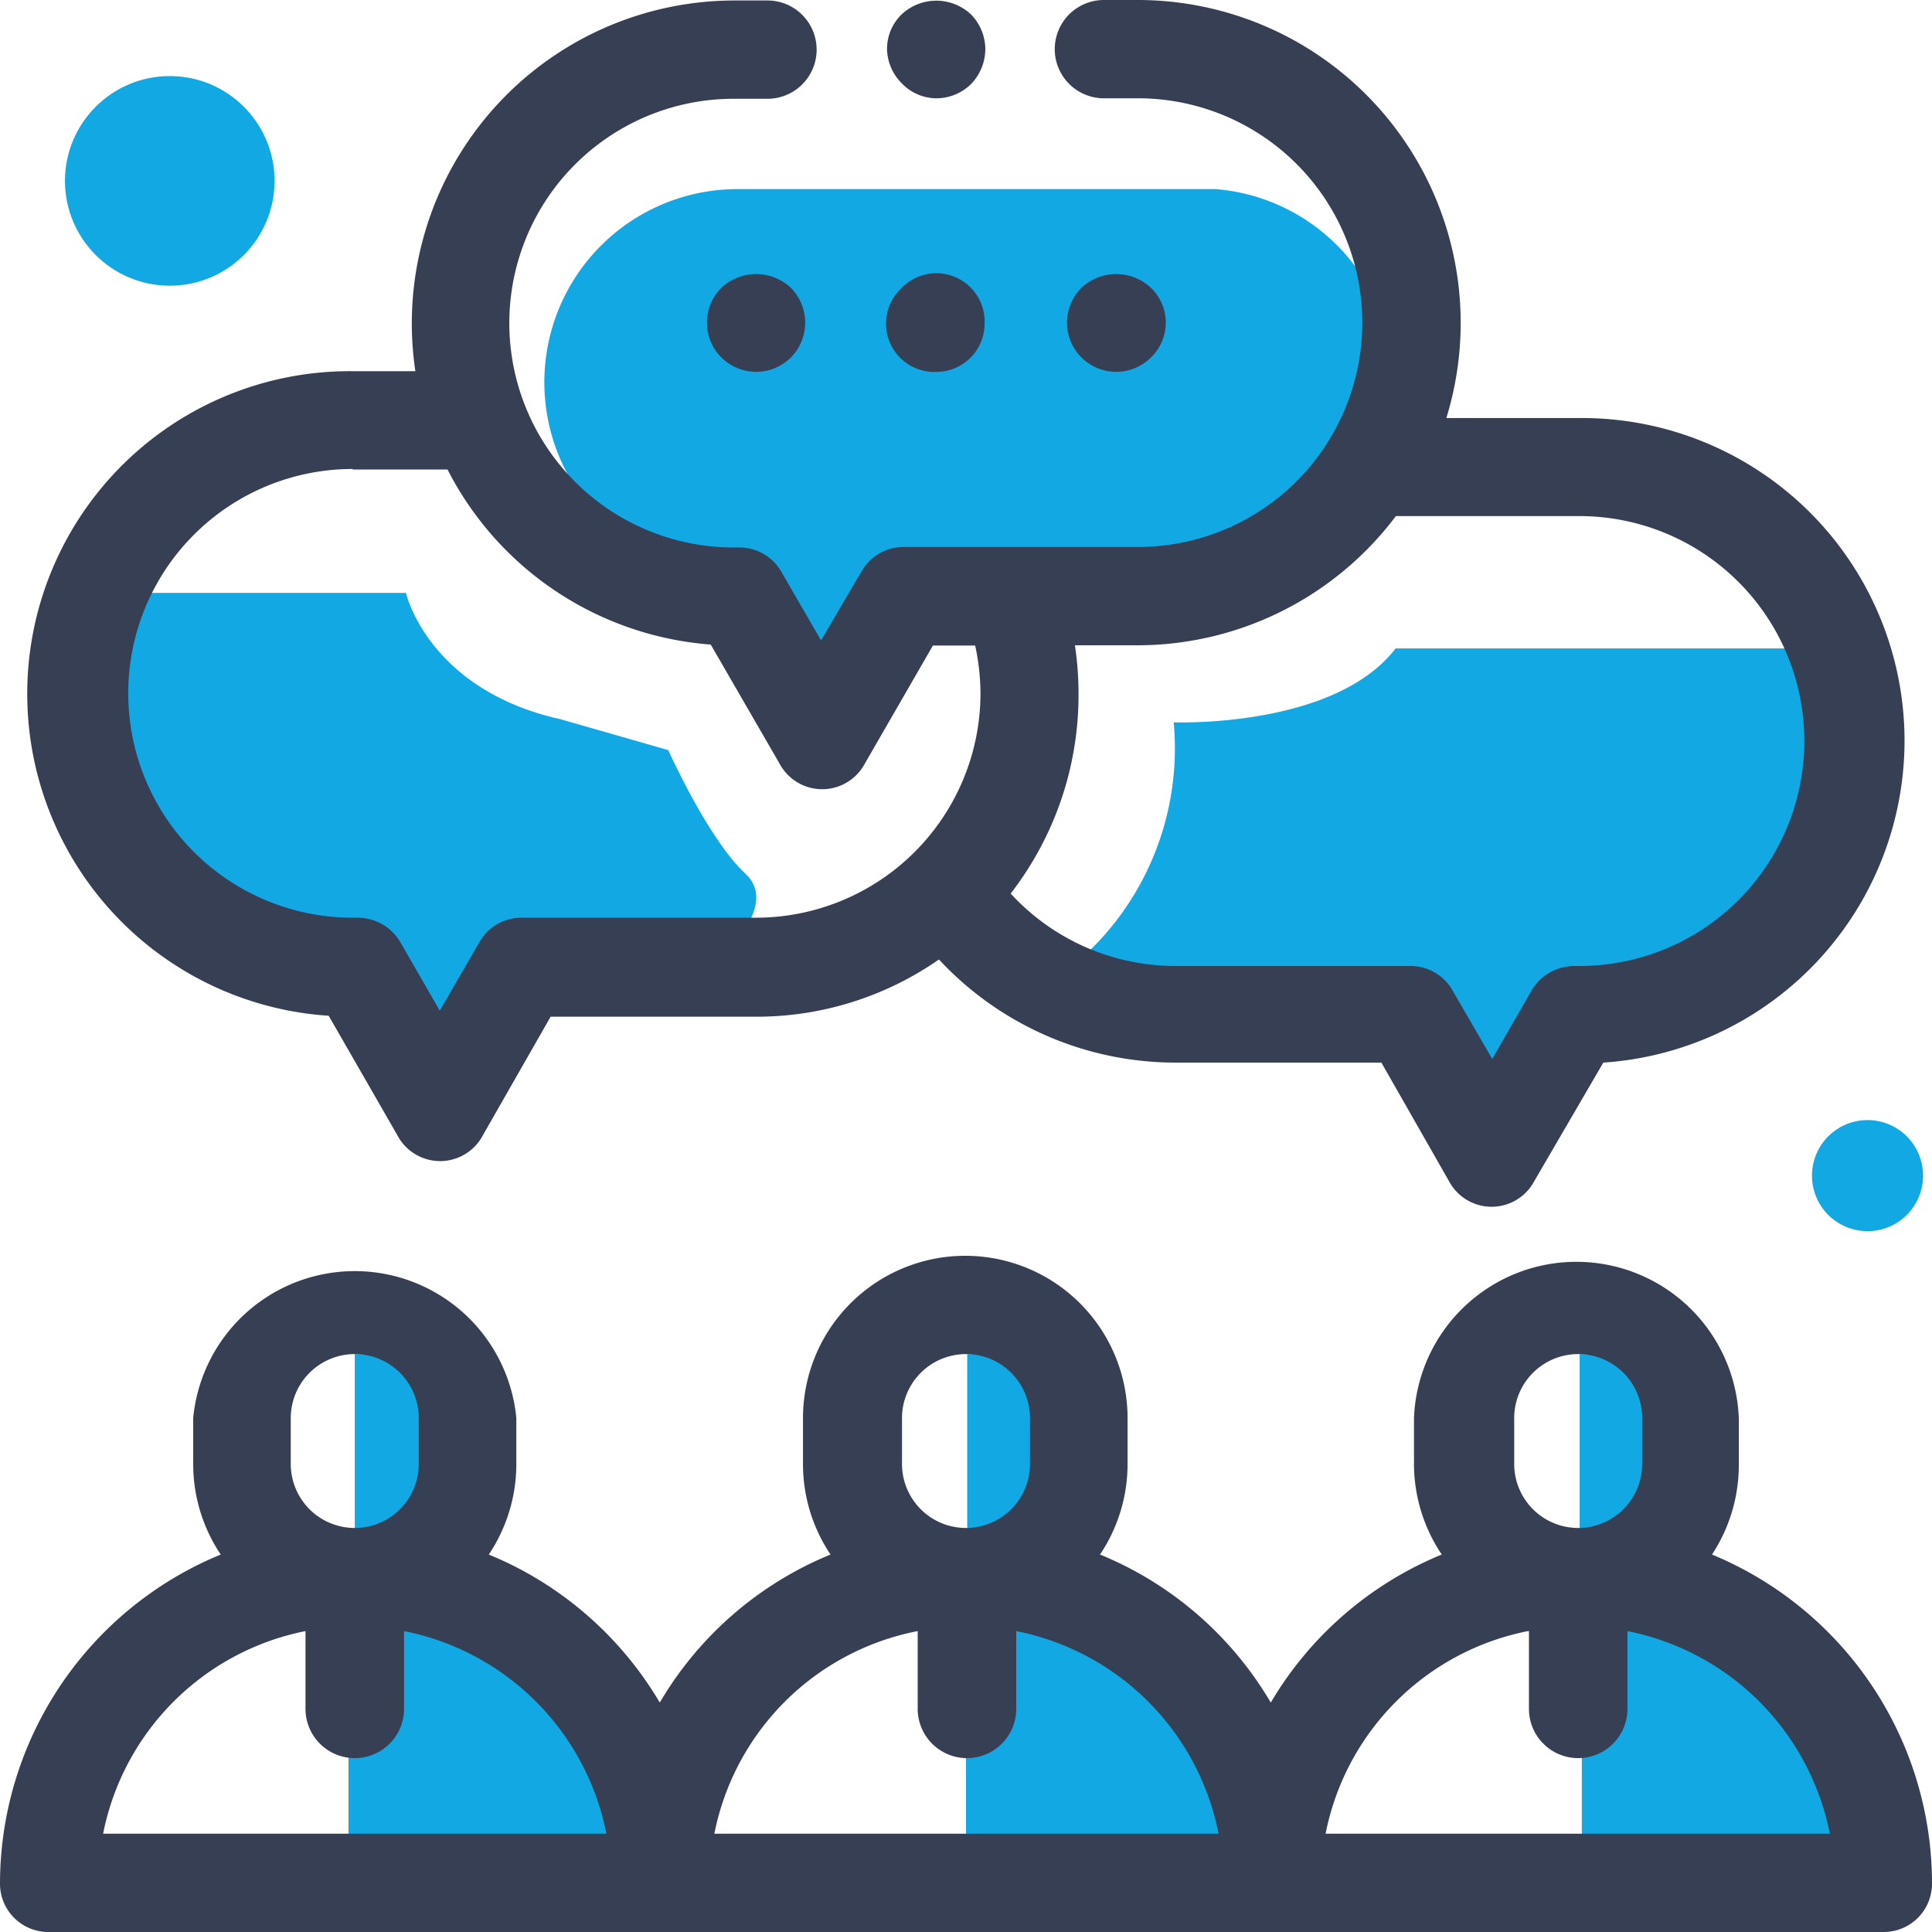 <svg xmlns="http://www.w3.org/2000/svg" viewBox="0 0 80 80"><defs><style>.cls-1{fill:#12a8e3;}.cls-2{fill:#373f54;}</style></defs><g id="Layer_2" data-name="Layer 2"><g id="Layer_1-2" data-name="Layer 1"><path class="cls-1" d="M14.43,66.46V78.12H26.94S28.05,65.7,14.43,66.46Z"></path><path class="cls-1" d="M40,66.46V78.12H52.47S53.58,65.7,40,66.46Z"></path><path class="cls-1" d="M65.5,66.46V78.12H78S79.11,65.7,65.5,66.46Z"></path><rect class="cls-1" x="14.69" y="56.07" width="4" height="7.84"></rect><rect class="cls-1" x="40.05" y="56.07" width="4" height="7.84"></rect><rect class="cls-1" x="65.41" y="56.07" width="4" height="7.84"></rect><path class="cls-1" d="M50.33,7.83H30.54a8,8,0,1,0,0,16h.1l2.64,4.92L39,23.78H50.33a8,8,0,0,0,0-15.95Z"></path><path class="cls-1" d="M4.43,24.55H16.81s.9,4,6.39,5.23l4.47,1.28s1.66,3.7,3.19,5.11-1.28,3.7-1.28,3.7l-7.28.38-4.46,5.49-4.22-6S.47,37.19,4.43,24.55Z"></path><path class="cls-1" d="M48.6,29.91s6.64.26,9.19-3.06H75.28S77.58,39,69,40.89s-6.64,7-6.64,7l-4.72-6S44.52,42.42,43,41A11.69,11.69,0,0,0,48.6,29.91Z"></path><path class="cls-2" d="M70.89,64.37A6.73,6.73,0,0,0,72,60.62v-1.9a6.73,6.73,0,0,0-13.45,0v1.9a6.74,6.74,0,0,0,1.15,3.75,14.7,14.7,0,0,0-7.08,6.13,14.63,14.63,0,0,0-7.07-6.13,6.73,6.73,0,0,0,1.14-3.75v-1.9a6.72,6.72,0,0,0-13.44,0v1.9a6.73,6.73,0,0,0,1.14,3.75,14.63,14.63,0,0,0-7.07,6.13,14.7,14.7,0,0,0-7.08-6.13,6.73,6.73,0,0,0,1.14-3.75v-1.9A6.72,6.72,0,0,0,8,58.72v1.9a6.73,6.73,0,0,0,1.14,3.75A14.75,14.75,0,0,0,0,78a2,2,0,0,0,2,2H78a2,2,0,0,0,2-2A14.74,14.74,0,0,0,70.89,64.37ZM68,60.62a2.65,2.65,0,1,1-5.3,0v-1.9a2.65,2.65,0,1,1,5.3,0Zm-4.69,6.92v3.22a2,2,0,1,0,4.08,0V67.54a10.66,10.66,0,0,1,8.38,8.39H54.89A10.65,10.65,0,0,1,63.27,67.54ZM42.65,60.62a2.65,2.65,0,0,1-5.3,0v-1.9a2.65,2.65,0,0,1,5.3,0ZM38,67.54v3.22a2,2,0,1,0,4.08,0V67.54a10.65,10.65,0,0,1,8.38,8.39H29.58A10.65,10.65,0,0,1,38,67.54ZM17.34,60.62a2.65,2.65,0,1,1-5.3,0v-1.9a2.65,2.65,0,0,1,5.3,0Zm-4.69,6.92v3.22a2,2,0,1,0,4.08,0V67.54a10.65,10.65,0,0,1,8.38,8.39H4.27A10.66,10.66,0,0,1,12.65,67.54Z"></path><path class="cls-2" d="M13.61,42.06,16.45,47A2,2,0,0,0,20,47L22.8,42.1h8.5a13.21,13.21,0,0,0,7.58-2.37A13.38,13.38,0,0,0,48.7,44h8.5L60,48.91a2,2,0,0,0,3.53,0L66.39,44a13.36,13.36,0,0,0-1-26.69H59.89A13.37,13.37,0,0,0,47.12,0H45.71a2,2,0,1,0,0,4.07h1.41a9.29,9.29,0,0,1,0,18.58H37.44a2,2,0,0,0-1.76,1L34,26.52l-1.65-2.85a2,2,0,0,0-1.76-1h-.21a9.29,9.29,0,0,1,0-18.58h1.4a2,2,0,1,0,0-4.07h-1.4A13.37,13.37,0,0,0,17.2,15.37H14.6a13.36,13.36,0,0,0-1,26.69Zm1-22.62h3.92a13.37,13.37,0,0,0,10.9,7.25l2.85,4.93a2,2,0,0,0,3.53,0l2.82-4.89h1.75a9.57,9.57,0,0,1,.22,2A9.3,9.3,0,0,1,31.3,38H21.63a2,2,0,0,0-1.77,1l-1.65,2.85L16.57,39a2.05,2.05,0,0,0-1.77-1h-.2a9.29,9.29,0,0,1,0-18.58Zm29.91,7.28h2.61A13.39,13.39,0,0,0,57.8,21.37h7.6A9.29,9.29,0,0,1,65.4,40h-.2a2.05,2.05,0,0,0-1.77,1l-1.64,2.85L60.14,41a2,2,0,0,0-1.77-1H48.7a9.26,9.26,0,0,1-6.85-3,13.43,13.43,0,0,0,2.81-8.2A13.6,13.6,0,0,0,44.51,26.72Z"></path><path class="cls-2" d="M38.77,4.07a2.05,2.05,0,0,0,1.44-.59A2.1,2.1,0,0,0,40.8,2,2.08,2.08,0,0,0,40.21.6a2.1,2.1,0,0,0-2.88,0A2,2,0,0,0,36.73,2a2.06,2.06,0,0,0,.6,1.44A2,2,0,0,0,38.77,4.07Z"></path><path class="cls-2" d="M29.87,11.92h0a2,2,0,1,0,2.88,2.88,2.05,2.05,0,0,0,0-2.88A2.1,2.1,0,0,0,29.87,11.92Z"></path><path class="cls-2" d="M38.77,15.4a2,2,0,0,0,2-2,2,2,0,0,0-3.47-1.44,2,2,0,0,0,0,2.88A2,2,0,0,0,38.77,15.4Z"></path><path class="cls-2" d="M47.66,14.8a2,2,0,0,0,0-2.88,2.1,2.1,0,0,0-2.88,0,2,2,0,1,0,2.88,2.88Z"></path><circle class="cls-1" cx="7.03" cy="7.49" r="4.34"></circle><circle class="cls-1" cx="77.33" cy="48.68" r="2.3"></circle></g></g></svg>